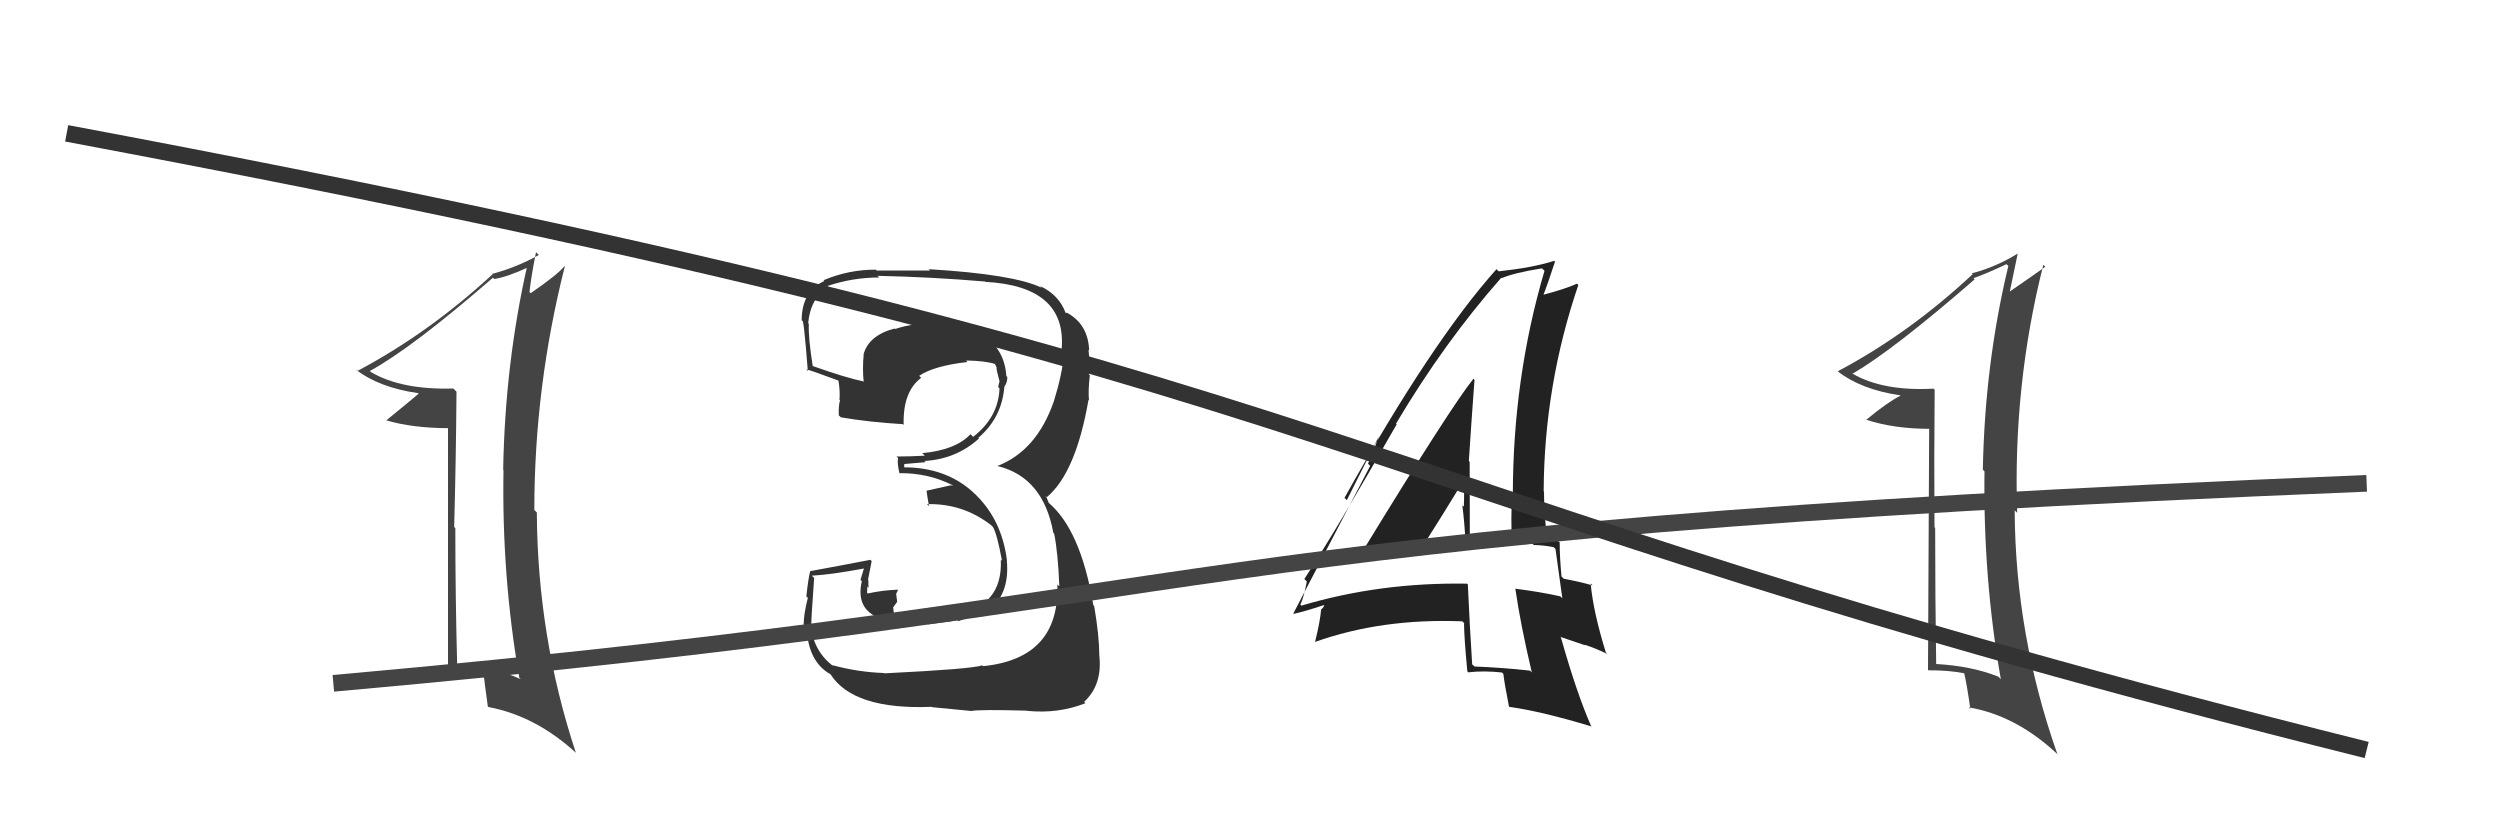 <svg xmlns="http://www.w3.org/2000/svg" width="150" height="50" viewBox="0,0,150,50"><path fill="#222" d="M81.93 32.92L81.91 32.90L81.89 32.88Q85.04 32.57 88.24 32.68L88.29 32.73L88.19 32.63Q88.18 30.11 88.18 27.71L88.13 27.66L88.13 27.67Q88.28 25.34 88.47 22.79L88.37 22.68L88.41 22.72Q87.10 24.34 81.88 32.87ZM91.78 40.22L91.88 40.32L91.81 40.24Q90.25 40.06 88.46 39.99L88.48 40.00L88.33 39.86Q88.18 37.53 88.07 35.06L88.01 35.01L88.03 35.02Q82.80 34.93 78.08 36.34L78.03 36.29L78.02 36.28Q78.22 35.88 78.41 34.89L78.33 34.81L78.26 34.74Q80.22 31.74 83.80 25.46L83.79 25.45L83.76 25.42Q86.65 20.55 90.08 16.66L89.94 16.53L90.10 16.69Q90.84 16.37 92.52 16.10L92.54 16.12L92.67 16.25Q90.77 22.69 90.77 29.73L90.72 29.68L90.73 29.69Q90.64 31.09 90.72 32.57L90.84 32.69L91.96 32.63L92.02 32.70Q92.61 32.71 93.22 32.83L93.18 32.79L93.33 32.94Q93.47 33.95 93.74 35.90L93.59 35.75L93.62 35.78Q92.40 35.51 90.91 35.32L90.89 35.29L90.92 35.32Q91.22 37.42 91.91 40.35ZM93.56 32.52L93.61 32.57L93.55 32.51Q93.28 32.36 93.09 32.36L93.17 32.43L92.70 32.34L92.85 32.50Q92.64 30.91 92.64 29.50L92.63 29.50L92.62 29.48Q92.65 23.12 94.70 17.10L94.69 17.09L94.62 17.02Q93.92 17.34 92.47 17.72L92.48 17.74L92.56 17.81Q92.84 17.11 93.30 15.70L93.25 15.65L93.25 15.65Q91.98 16.06 89.92 16.28L89.87 16.23L89.79 16.15Q85.89 20.51 80.67 29.87L80.81 30.01L82.73 26.18L82.73 26.19Q82.35 27.25 82.08 27.82L82.21 27.95L77.60 36.81L77.62 36.83Q78.28 36.69 79.42 36.31L79.46 36.35L79.29 36.56L79.27 36.54Q79.21 37.28 78.90 38.53L78.91 38.54L78.89 38.52Q82.90 37.09 87.74 37.28L87.92 37.46L87.84 37.39Q87.85 38.30 88.04 40.28L88.15 40.40L88.09 40.34Q89.05 40.23 90.12 40.35L90.15 40.38L90.20 40.43Q90.27 41.03 90.54 42.40L90.61 42.47L90.55 42.41Q92.49 42.68 95.50 43.59L95.54 43.64L95.46 43.55Q94.58 41.53 93.66 38.26L93.61 38.21L95.12 38.72L95.07 38.68Q95.75 38.90 96.44 39.24L96.46 39.27L96.35 39.15Q95.59 36.69 95.44 35.01L95.44 35.01L95.56 35.13Q94.96 34.94 93.81 34.72L93.87 34.77L93.69 34.59Q93.58 33.41 93.58 32.54ZM85.48 32.28L85.51 32.31L85.60 32.40Q86.40 31.15 87.96 28.60L87.87 28.50L87.82 28.45Q87.87 29.46 87.83 30.41L87.83 30.40L87.74 30.32Q87.88 31.45 87.92 32.40L87.86 32.34L87.97 32.45Q87.32 32.34 86.75 32.34L86.82 32.41L86.68 32.26Q86.23 32.42 85.62 32.42Z"/><path fill="#333" d="M53.02 40.37L53.05 40.40L53.03 40.38Q51.50 40.33 49.94 39.91L50.09 40.07L50.00 39.97Q48.78 39.06 48.63 37.42L48.60 37.39L48.68 37.47Q48.66 37.30 48.85 34.67L48.81 34.64L48.71 34.54Q49.87 34.48 51.89 34.10L51.85 34.06L51.63 34.79L51.71 34.87Q51.33 36.51 52.74 37.08L52.88 37.22L52.87 37.21Q53.54 37.43 55.64 37.43L55.68 37.47L55.67 37.46Q57.25 37.28 57.44 37.21L57.41 37.18L57.50 37.27Q58.31 37.02 59.03 36.52L59.20 36.69L59.21 36.70Q60.60 35.73 60.41 33.63L60.34 33.56L60.42 33.64Q60.10 31.08 58.37 29.52L58.41 29.56L58.35 29.50Q56.72 28.04 54.24 28.04L54.25 28.05L54.26 27.82L54.27 27.84Q54.66 27.81 55.54 27.73L55.38 27.57L55.46 27.66Q57.37 27.55 58.74 26.31L58.65 26.22L58.70 26.27Q60.11 25.07 60.26 23.21L60.36 23.30L60.26 23.20Q60.44 22.96 60.44 22.62L60.37 22.55L60.38 22.57Q60.28 20.94 58.91 20.03L59.02 20.14L59.01 20.13Q57.85 19.39 56.25 19.50L56.15 19.40L56.23 19.48Q54.93 19.32 53.71 19.74L53.73 19.76L53.68 19.71Q52.12 20.12 51.81 21.27L51.91 21.36L51.82 21.27Q51.74 22.15 51.82 22.91L51.76 22.86L51.79 22.88Q50.79 22.68 48.73 21.95L48.67 21.90L48.77 22.00Q48.49 20.27 48.53 19.43L48.48 19.38L48.49 19.39Q48.63 17.89 49.69 17.21L49.62 17.14L49.65 17.16Q51.15 16.65 52.75 16.65L52.74 16.64L52.65 16.55Q55.92 16.62 59.08 16.89L59.06 16.86L59.11 16.91Q64.01 17.17 63.70 20.94L63.67 20.91L63.87 21.10Q63.72 22.52 63.23 24.08L63.12 23.97L63.23 24.08Q62.20 27.05 59.84 27.96L59.90 28.02L59.84 27.96Q62.59 28.62 63.20 31.97L63.22 31.99L63.25 32.02Q63.48 33.16 63.56 35.18L63.55 35.17L63.44 35.07Q63.59 39.51 58.98 39.97L58.98 39.97L58.93 39.92Q58.35 40.14 53.06 40.40ZM58.29 42.66L58.18 42.55L58.28 42.66Q58.76 42.56 61.61 42.64L61.71 42.74L61.62 42.65Q63.49 42.84 65.13 42.19L65.16 42.23L65.05 42.11Q66.15 41.09 65.96 39.34L65.96 39.34L65.96 39.33Q65.95 38.11 65.65 36.36L65.54 36.25L65.60 36.31Q64.84 31.78 62.90 30.15L62.93 30.18L62.79 29.84L62.69 29.71L62.81 29.83Q64.55 28.37 65.31 23.99L65.26 23.94L65.34 24.02Q65.28 23.47 65.39 22.52L65.35 22.47L65.33 22.45Q65.39 21.67 65.31 20.98L65.49 21.17L65.35 21.03Q65.29 19.44 63.99 18.75L64.00 18.76L63.95 18.79L63.94 18.78Q63.54 17.69 62.40 17.16L62.52 17.28L62.51 17.27Q60.86 16.46 55.72 16.15L55.73 16.16L55.80 16.23Q54.20 16.23 52.60 16.23L52.50 16.13L52.55 16.18Q50.94 16.17 49.42 16.81L49.35 16.75L49.46 16.86Q48.10 17.48 48.10 19.23L48.25 19.38L48.13 19.26Q48.21 18.92 48.47 22.27L48.44 22.23L48.37 22.16Q48.66 22.22 50.29 22.83L50.29 22.83L50.31 22.85Q50.41 23.48 50.37 23.97L50.29 23.90L50.40 24.01Q50.30 24.39 50.33 24.93L50.36 24.95L50.45 25.04Q52.15 25.33 54.17 25.45L54.23 25.51L54.22 25.50Q54.16 23.50 55.27 22.67L55.25 22.65L55.15 22.55Q56.03 21.95 58.05 21.72L58.12 21.79L57.96 21.63Q59.13 21.65 59.70 21.84L59.79 21.93L59.70 21.84Q59.79 22.02 59.83 22.13L59.78 22.07L59.83 22.32L59.98 22.92L59.96 22.91Q59.93 23.06 59.89 23.22L59.95 23.28L59.97 23.30Q59.91 25.03 58.39 26.21L58.42 26.24L58.23 26.05Q57.35 27.00 55.33 27.19L55.43 27.28L55.49 27.34Q54.66 27.39 53.79 27.39L53.86 27.46L53.89 27.50Q53.81 27.72 53.97 28.41L53.95 28.39L53.95 28.39Q55.68 28.37 57.13 29.10L57.18 29.14L57.04 29.12L55.60 29.44L55.59 29.42Q55.63 29.76 55.74 30.37L55.59 30.22L55.62 30.25Q57.77 30.19 59.48 31.52L59.51 31.55L59.57 31.61Q59.82 32.01 60.12 33.65L60.06 33.59L60.05 33.58Q60.17 36.44 57.24 36.86L57.33 36.95L57.32 36.94Q55.14 37.12 54.57 37.08L54.57 37.08L54.60 37.11Q54.09 36.95 53.56 36.87L53.65 36.96L53.59 36.44L53.83 36.11L53.77 35.63L53.88 35.40L53.86 35.38Q52.87 35.42 52.07 35.61L52.16 35.70L52.02 35.56Q52.04 35.39 52.04 35.19L52.13 35.29L52.11 35.27Q52.10 35.03 52.10 34.80L52.08 34.78L52.08 34.79Q52.15 34.39 52.30 33.67L52.20 33.57L52.22 33.59Q50.46 33.93 48.60 34.27L48.48 34.16L48.61 34.28Q48.50 34.67 48.38 35.79L48.34 35.74L48.47 35.87Q48.22 36.86 48.22 37.47L48.27 37.52L48.40 37.65Q48.48 39.71 49.85 40.47L49.68 40.31L49.82 40.44Q51.18 42.60 55.90 42.41L55.87 42.38L55.92 42.43Q56.76 42.51 58.28 42.66Z"/><path fill="#444" d="M27.32 23.42L27.39 23.50L27.20 23.31Q24.09 23.40 22.27 22.33L22.22 22.29L22.19 22.26Q24.71 20.89 29.58 16.66L29.64 16.73L29.65 16.74Q30.45 16.62 31.75 16.01L31.60 15.86L31.64 15.91Q30.30 21.84 30.19 28.19L30.32 28.33L30.21 28.21Q30.10 34.58 31.16 40.67L31.16 40.66L31.25 40.75Q29.54 39.99 27.41 39.88L27.33 39.81L27.43 39.90Q27.32 35.76 27.32 31.69L27.29 31.66L27.25 31.61Q27.36 27.61 27.39 23.50ZM26.88 25.61L26.88 40.19L26.87 40.18Q28.15 40.24 29.10 40.43L29.10 40.43L29.00 40.33Q29.08 41.02 29.27 42.39L29.36 42.48L29.30 42.42Q32.16 42.96 34.59 45.20L34.71 45.31L34.55 45.16Q32.25 38.21 32.21 30.75L32.13 30.67L32.06 30.60Q32.06 23.21 33.89 15.98L33.93 16.03L33.87 15.97Q33.44 16.49 31.84 17.59L31.79 17.54L31.77 17.52Q31.86 16.65 32.16 15.13L32.15 15.12L32.33 15.30Q30.98 16.05 29.54 16.43L29.45 16.35L29.56 16.45Q25.74 19.98 21.44 22.26L21.37 22.20L21.35 22.17Q22.73 23.25 25.09 23.59L25.20 23.71L25.12 23.62Q24.48 24.16 23.18 25.22L23.23 25.27L23.18 25.22Q24.75 25.69 26.96 25.69L26.83 25.56Z"/><path d="M20 41 C76 36,68 32,142 29" stroke="#444" fill="none"/><path fill="#444" d="M116.05 23.36L116.12 23.42L116.01 23.32Q112.98 23.48 111.15 22.42L111.05 22.31L111.16 22.42Q113.61 20.99 118.48 16.76L118.50 16.78L118.41 16.69Q119.09 16.46 120.39 15.85L120.47 15.93L120.50 15.96Q119.09 21.82 118.97 28.18L119.03 28.24L119.07 28.28Q118.98 34.66 120.05 40.75L119.90 40.60L119.90 40.60Q118.30 39.96 116.17 39.84L116.11 39.79L116.17 39.84Q116.11 35.75 116.11 31.67L116.03 31.59L116.07 31.64Q116.04 27.50 116.08 23.39ZM115.75 25.68L115.68 40.19L115.71 40.22Q116.92 40.21 117.87 40.40L117.92 40.45L117.85 40.38Q118.03 41.17 118.22 42.54L118.14 42.46L118.12 42.44Q120.92 42.92 123.35 45.16L123.50 45.31L123.44 45.24Q120.92 38.09 120.88 30.63L120.91 30.65L121.03 30.77Q120.77 23.13 122.60 15.89L122.77 16.06L122.71 16.01Q122.16 16.41 120.56 17.51L120.61 17.56L120.58 17.53Q120.75 16.75 121.06 15.23L121.07 15.24L121.05 15.22Q119.76 16.02 118.31 16.40L118.20 16.29L118.36 16.45Q114.56 20.00 110.26 22.28L110.13 22.15L110.25 22.27Q111.65 23.37 114.01 23.72L114.02 23.72L114.03 23.74Q113.25 24.13 111.96 25.20L112.05 25.29L111.93 25.17Q113.60 25.73 115.80 25.73L115.63 25.56Z"/><path d="M4 8 C84 23,78 29,142 45" stroke="#333" fill="none"/></svg>